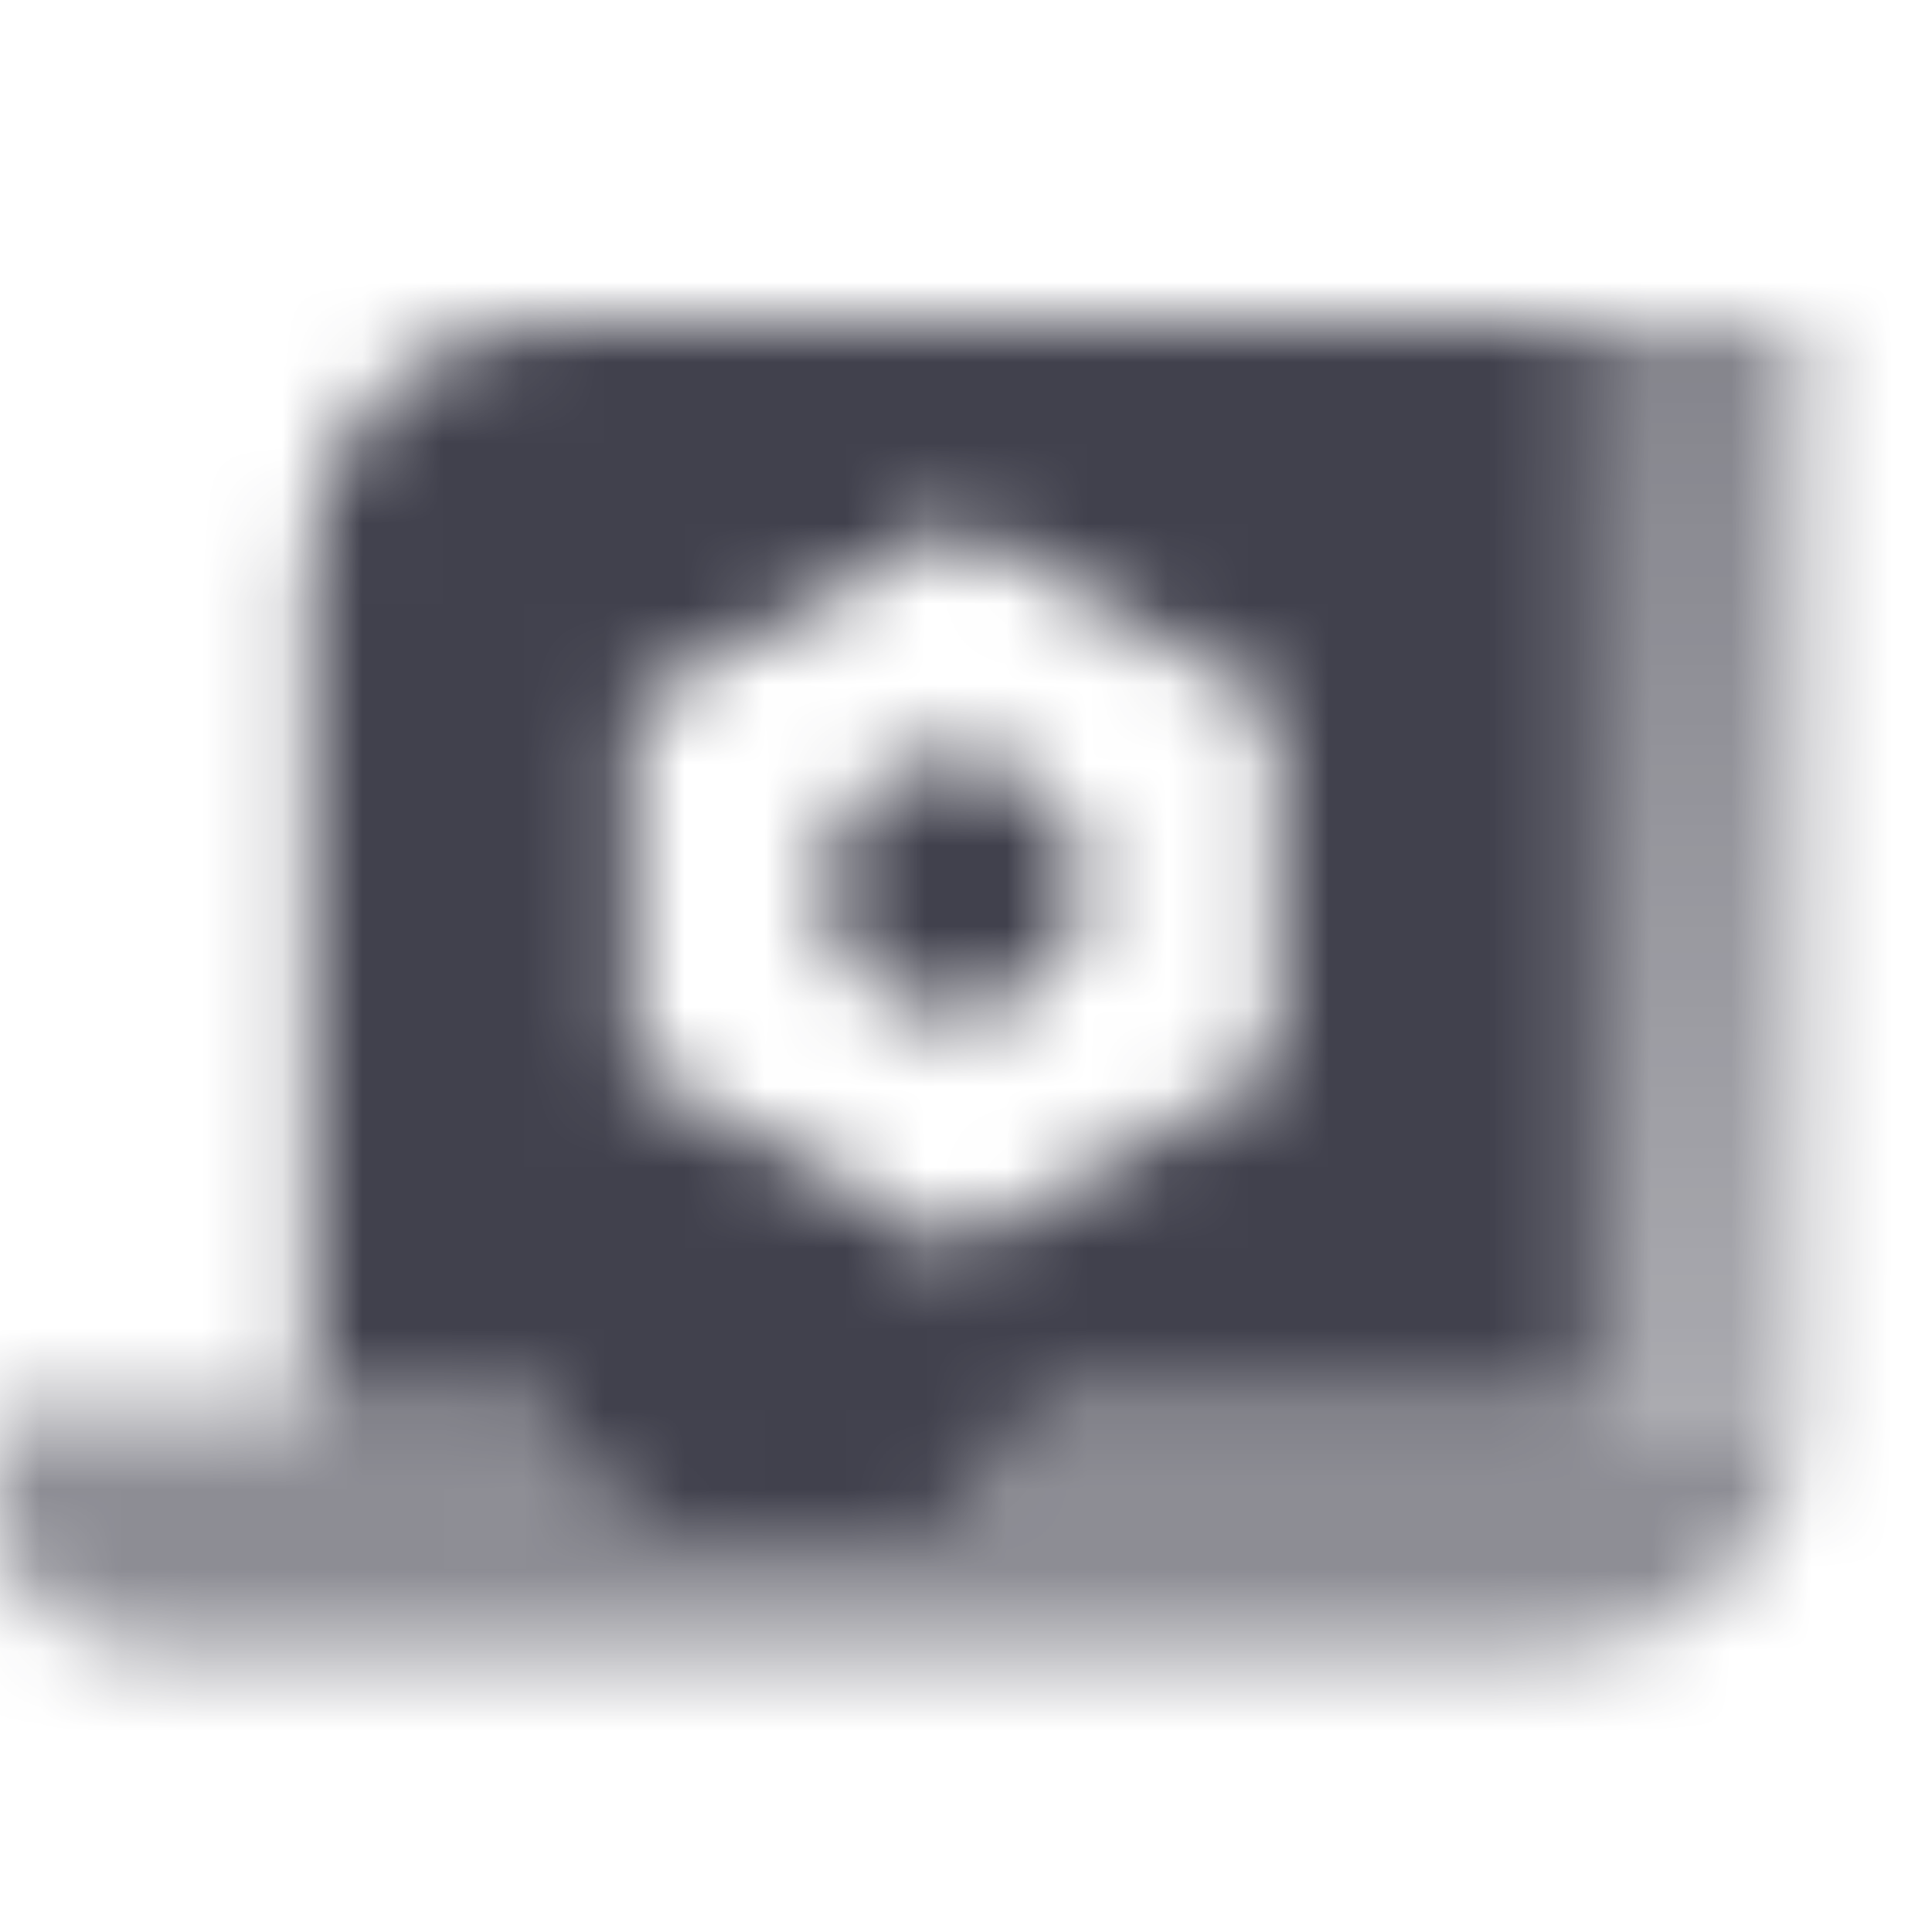 <svg width="24" height="24" viewBox="0 0 24 24" fill="none" xmlns="http://www.w3.org/2000/svg">
<mask id="mask0_1562_585" style="mask-type:alpha" maskUnits="userSpaceOnUse" x="-1" y="0" width="25" height="24">
<path d="M19.851 4H22.351V17.5H19.851V4Z" fill="url(#paint0_linear_1562_585)"/>
<path fill-rule="evenodd" clip-rule="evenodd" d="M6.851 17.5H-0.149V18.5C-0.149 19.605 0.747 20.5 1.851 20.5H19.351C21.008 20.5 22.351 19.157 22.351 17.5H12.851C12.851 18.328 12.18 19 11.351 19H8.351C7.523 19 6.851 18.328 6.851 17.5Z" fill="black" fill-opacity="0.6"/>
<path d="M10.251 11C10.251 11.884 10.967 12.6 11.851 12.6C12.735 12.6 13.451 11.884 13.451 11C13.451 10.116 12.735 9.4 11.851 9.4C10.967 9.4 10.251 10.116 10.251 11Z" fill="black"/>
<path fill-rule="evenodd" clip-rule="evenodd" d="M3.851 7C3.851 5.343 5.194 4 6.851 4H19.851V17.5H12.851C12.851 18.328 12.18 19 11.351 19H8.351C7.523 19 6.851 18.328 6.851 17.5H3.851V7ZM11.851 6.5L15.851 8.75V13.25L11.851 15.5L7.851 13.25V8.75L11.851 6.5Z" fill="black"/>
</mask>
<g mask="url(#mask0_1562_585)">
<path d="M0 0H24V24H0V0Z" fill="#41414D"/>
</g>
<defs>
<linearGradient id="paint0_linear_1562_585" x1="21.101" y1="4" x2="21.101" y2="17.5" gradientUnits="userSpaceOnUse">
<stop stop-opacity="0.65"/>
<stop offset="1" stop-opacity="0.45"/>
</linearGradient>
</defs>
</svg>
